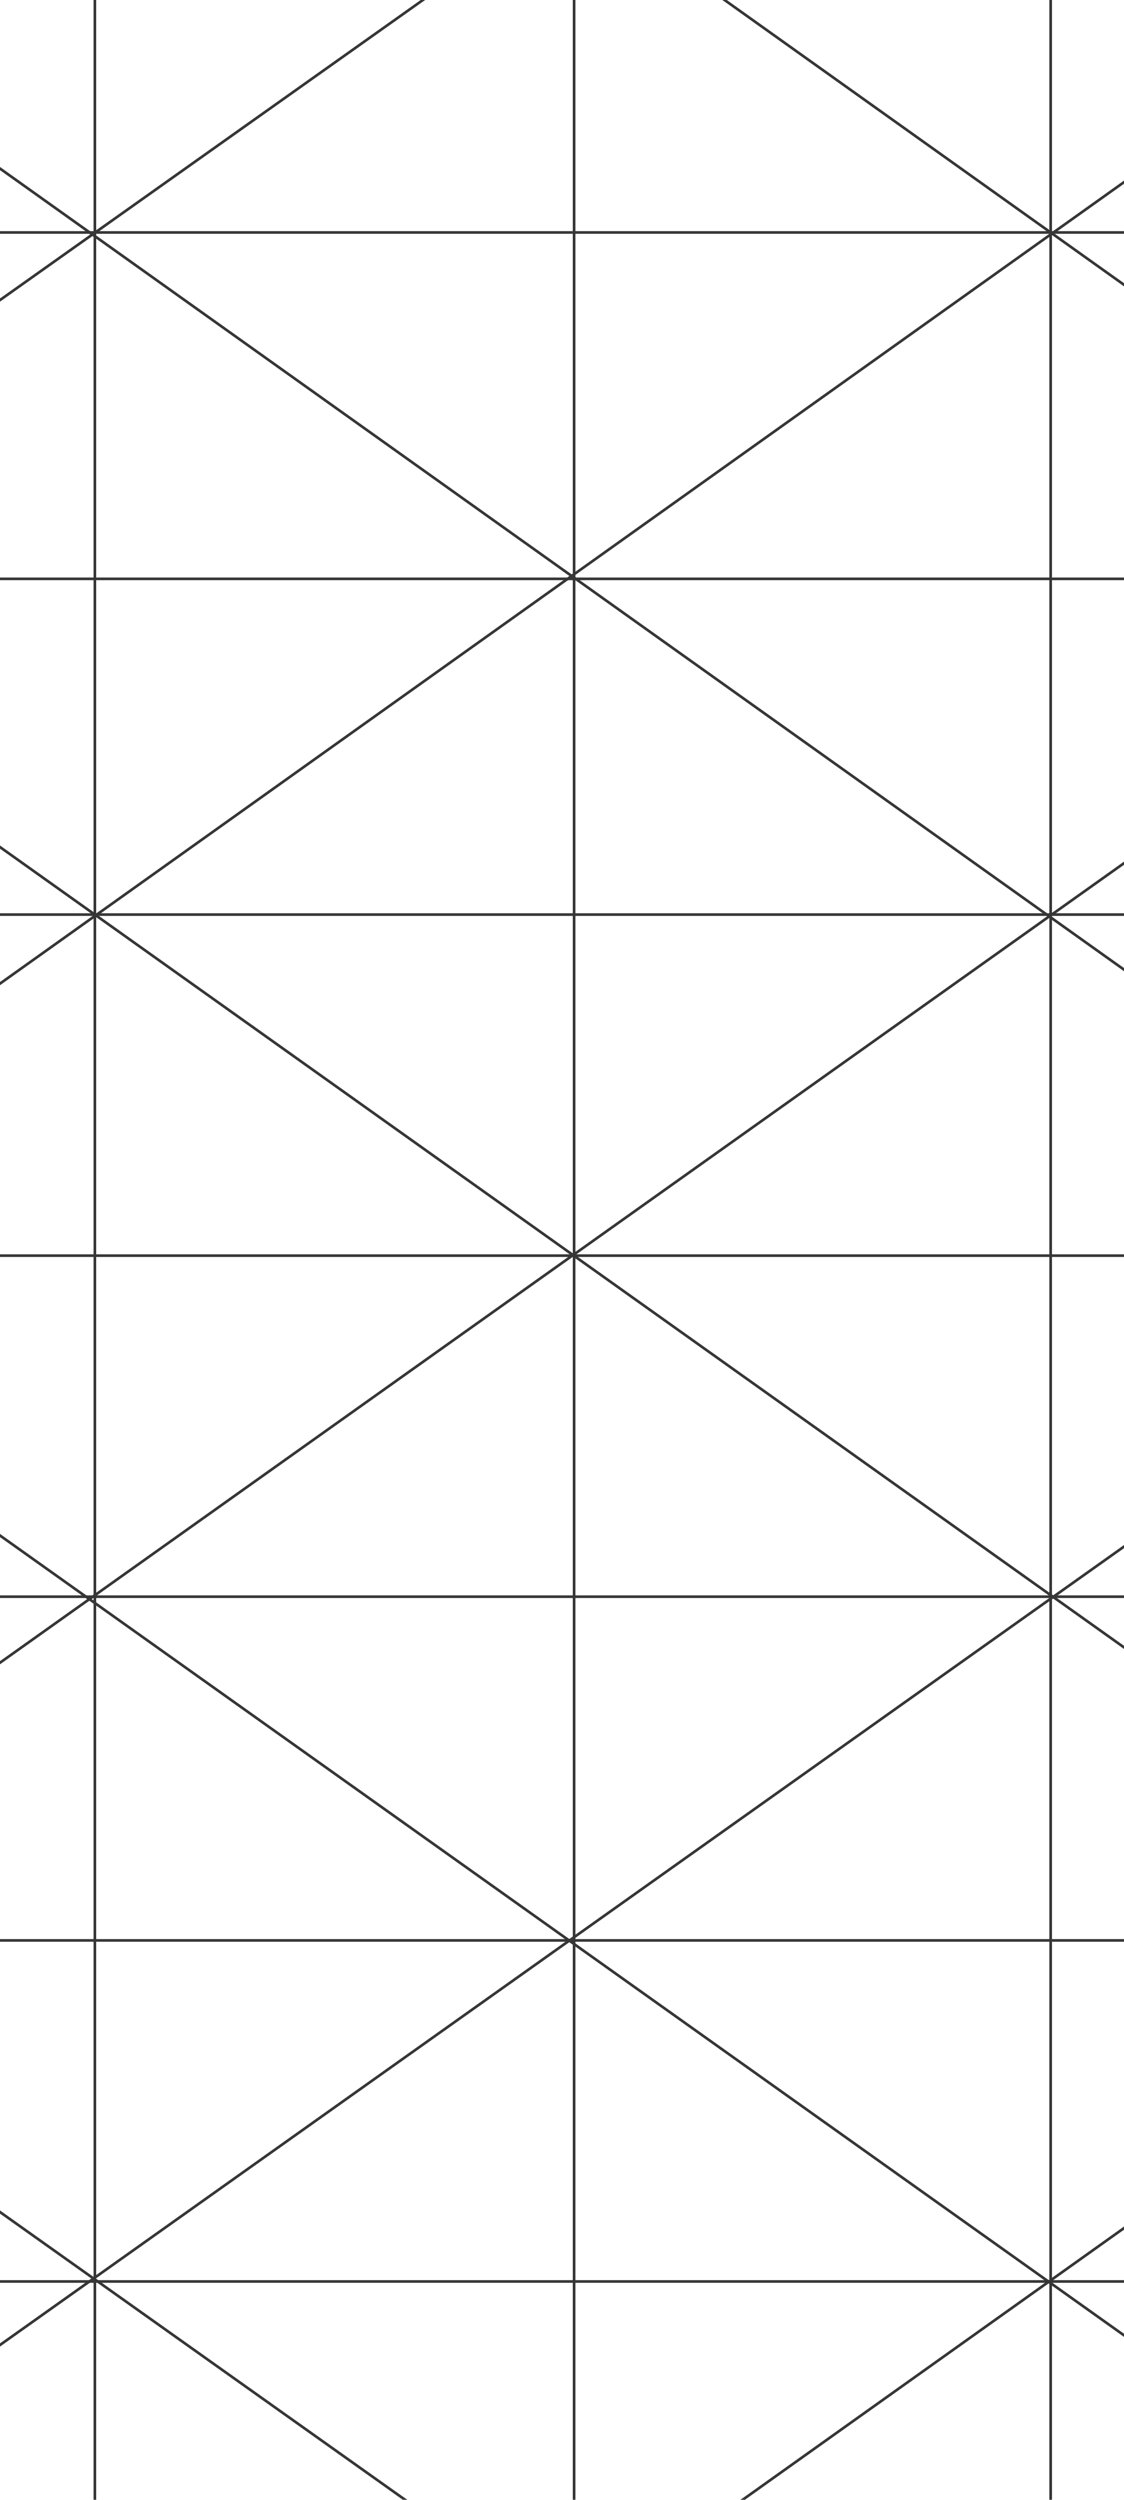 <svg width="360" height="800" viewBox="0 0 360 800" fill="none" xmlns="http://www.w3.org/2000/svg">
<line x1="183.876" y1="-34.326" x2="183.876" y2="838.853" stroke="#363636" stroke-width="0.853"/>
<line x1="30.387" y1="-31.767" x2="30.387" y2="841.411" stroke="#363636" stroke-width="0.853"/>
<line x1="336.512" y1="-36.884" x2="336.512" y2="836.294" stroke="#363636" stroke-width="0.853"/>
<path d="M-429.899 837.653L796.977 -34.325" stroke="#363636" stroke-width="0.853"/>
<path d="M-429.697 -34.609L796.775 837.937" stroke="#363636" stroke-width="0.853"/>
<line x1="-437.325" y1="401.837" x2="805.077" y2="401.837" stroke="#363636" stroke-width="0.853"/>
<line x1="-437.325" y1="510.984" x2="805.077" y2="510.984" stroke="#363636" stroke-width="0.853"/>
<path d="M183.876 838.426L796.124 402.593" stroke="#363636" stroke-width="0.853"/>
<path d="M-430.55 402.31L183.876 838.426" stroke="#363636" stroke-width="0.853"/>
<path d="M-430.751 401.394L183.876 -34.326" stroke="#363636" stroke-width="0.853"/>
<path d="M183.876 -34.326L795.922 401.677" stroke="#363636" stroke-width="0.853"/>
<path d="M-429.899 621.064L490 -34.326" stroke="#363636" stroke-width="0.853"/>
<path d="M-123.954 -34.326L796.775 621.348" stroke="#363636" stroke-width="0.853"/>
<line x1="-437.325" y1="185.248" x2="805.077" y2="185.248" stroke="#363636" stroke-width="0.853"/>
<line x1="-443.294" y1="74.395" x2="799.108" y2="74.395" stroke="#363636" stroke-width="0.853"/>
<line x1="-445" y1="292.69" x2="797.403" y2="292.69" stroke="#363636" stroke-width="0.853"/>
<path d="M-123.954 838.426L796.976 184.822" stroke="#363636" stroke-width="0.853"/>
<path d="M-430.012 185.674L489.685 839.563" stroke="#363636" stroke-width="0.853"/>
<line x1="-437.325" y1="620.984" x2="805.077" y2="620.984" stroke="#363636" stroke-width="0.853"/>
<line x1="-438.178" y1="730.132" x2="804.225" y2="730.132" stroke="#363636" stroke-width="0.853"/>
</svg>
